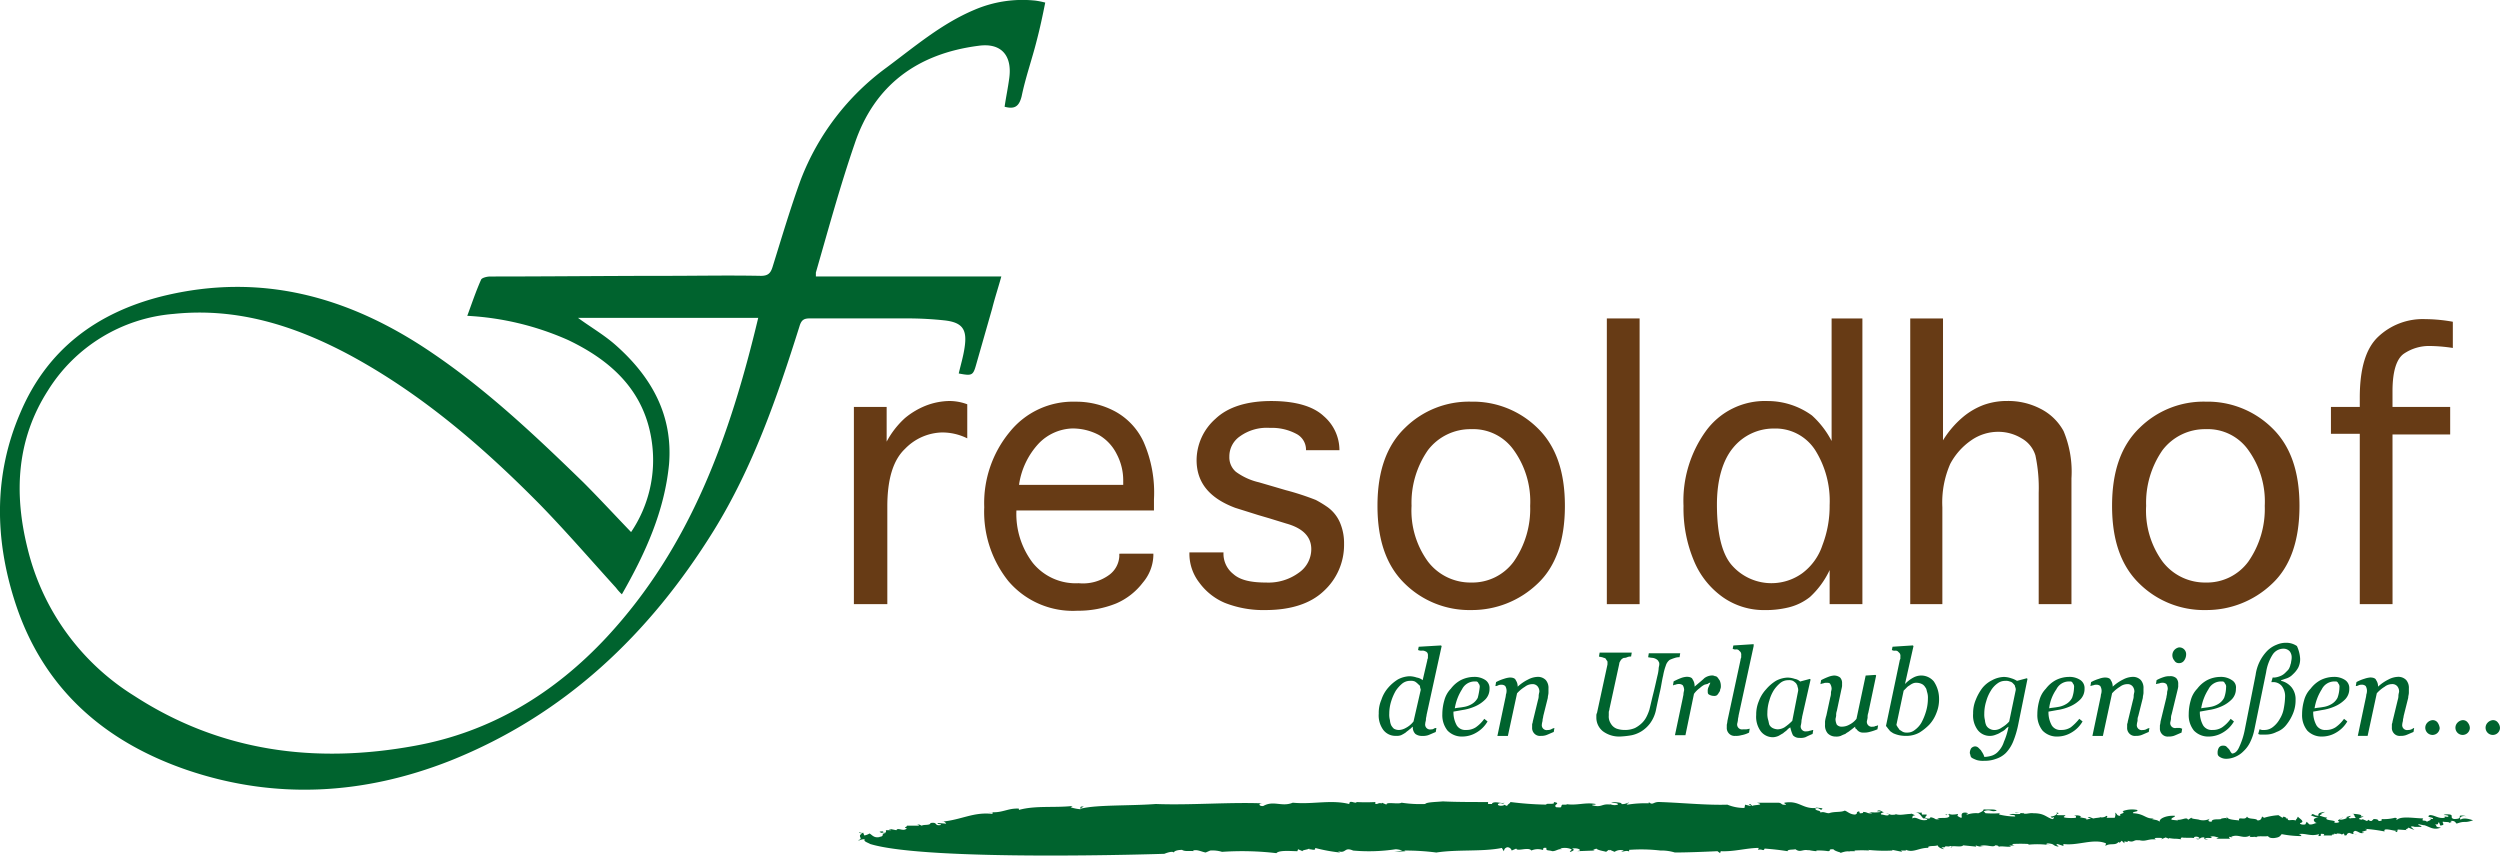 <svg xmlns="http://www.w3.org/2000/svg" width="316" height="108.143" viewBox="0 0 316 108.143">
  <g id="Logo_Fresoldhof" data-name="Logo Fresoldhof" transform="translate(-18.195 -26.905)">
    <g id="Gruppe_18" data-name="Gruppe 18" transform="translate(126.127 67.156)">
      <path id="Pfad_2" data-name="Pfad 2" d="M152.641,113.777H148.5V88.845h4.141v4.39a10.959,10.959,0,0,1,2.319-2.982,9.737,9.737,0,0,1,2.651-1.574,8.6,8.6,0,0,1,2.9-.58,6.446,6.446,0,0,1,2.319.414v4.307a7.122,7.122,0,0,0-3.23-.745,6.733,6.733,0,0,0-4.638,2.071c-1.491,1.408-2.236,3.81-2.236,7.289v12.342Z" transform="translate(-148.5 -77.663)" fill="#673b15"/>
      <path id="Pfad_3" data-name="Pfad 3" d="M185.629,107.417h4.141v.248a5.528,5.528,0,0,1-1.325,3.4,8.4,8.4,0,0,1-3.4,2.651,12.849,12.849,0,0,1-4.887.911,10.7,10.7,0,0,1-8.7-3.727,14,14,0,0,1-3.065-9.36,14.12,14.12,0,0,1,3.23-9.525,10.25,10.25,0,0,1,8.283-3.81,10.377,10.377,0,0,1,5.053,1.242,8.4,8.4,0,0,1,3.562,3.81,15.91,15.91,0,0,1,1.325,7.289v1.408H172.459a10.224,10.224,0,0,0,2.071,6.626,6.988,6.988,0,0,0,5.8,2.568,5.611,5.611,0,0,0,3.893-1.077,3.122,3.122,0,0,0,1.242-2.319v-.331Zm-12.839-8.7h13.17v-.5a7.1,7.1,0,0,0-.828-3.4,5.74,5.74,0,0,0-2.236-2.4,7.094,7.094,0,0,0-3.4-.828,6.168,6.168,0,0,0-4.224,1.905A9.651,9.651,0,0,0,172.79,98.719Z" transform="translate(-151.917 -77.681)" fill="#673b15"/>
      <path id="Pfad_4" data-name="Pfad 4" d="M199.866,107.234h4.141v.083a3.259,3.259,0,0,0,1.242,2.651c.828.745,2.154,1.077,4.141,1.077a6.491,6.491,0,0,0,4.141-1.242,3.624,3.624,0,0,0,1.574-2.982c0-1.574-1.077-2.651-3.148-3.23l-2.154-.663-1.408-.414-2.9-.911c-3.313-1.242-4.887-3.23-4.887-6.047a7.021,7.021,0,0,1,2.4-5.218c1.574-1.491,3.976-2.236,7.041-2.236s5.3.663,6.626,1.905a5.664,5.664,0,0,1,1.988,4.224v.083h-4.224v-.083a2.246,2.246,0,0,0-1.242-1.988,6.541,6.541,0,0,0-3.313-.745,5.8,5.8,0,0,0-3.81,1.077,3.072,3.072,0,0,0-1.325,2.568,2.4,2.4,0,0,0,.828,1.905,7.922,7.922,0,0,0,2.9,1.325l1.988.58,1.408.414a33.452,33.452,0,0,1,3.81,1.242,14.407,14.407,0,0,1,1.491.911,4.69,4.69,0,0,1,1.574,1.988,6.58,6.58,0,0,1,.5,2.651,7.9,7.9,0,0,1-2.568,5.964c-1.657,1.574-4.141,2.4-7.372,2.4a13.253,13.253,0,0,1-5.135-.911,7.706,7.706,0,0,1-3.23-2.568,5.944,5.944,0,0,1-1.242-3.727v-.083Z" transform="translate(-157.291 -77.663)" fill="#673b15"/>
      <path id="Pfad_5" data-name="Pfad 5" d="M240.245,114.54a11.629,11.629,0,0,1-8.366-3.313c-2.319-2.236-3.479-5.467-3.479-9.857s1.16-7.62,3.479-9.857a11.5,11.5,0,0,1,8.366-3.313,11.629,11.629,0,0,1,8.366,3.313c2.319,2.236,3.479,5.467,3.479,9.857s-1.16,7.7-3.479,9.857A11.983,11.983,0,0,1,240.245,114.54Zm0-3.479a6.483,6.483,0,0,0,5.384-2.651,11.643,11.643,0,0,0,2.071-7.041,11.116,11.116,0,0,0-2.071-7.041,6.274,6.274,0,0,0-5.384-2.651,6.748,6.748,0,0,0-5.467,2.651,11.643,11.643,0,0,0-2.071,7.041,10.959,10.959,0,0,0,2.071,7.041A6.748,6.748,0,0,0,240.245,111.061Z" transform="translate(-162.219 -77.681)" fill="#673b15"/>
      <path id="Pfad_6" data-name="Pfad 6" d="M267.542,111.614H263.4V75.5h4.142Z" transform="translate(-168.228 -75.5)" fill="#673b15"/>
      <path id="Pfad_7" data-name="Pfad 7" d="M293.571,75.5h4.141v36.114h-4.141v-4.307a10.887,10.887,0,0,1-2.485,3.4,7,7,0,0,1-2.733,1.325,12.2,12.2,0,0,1-2.982.331,9,9,0,0,1-5.218-1.574,10.554,10.554,0,0,1-3.727-4.638,17.091,17.091,0,0,1-1.325-6.958,15.053,15.053,0,0,1,2.816-9.443,9.212,9.212,0,0,1,7.786-3.81,9.533,9.533,0,0,1,5.632,1.822,11.445,11.445,0,0,1,2.485,3.23V75.5Zm0,23.607a12.083,12.083,0,0,0-1.822-6.958,5.963,5.963,0,0,0-5.218-2.733,6.6,6.6,0,0,0-5.135,2.4c-1.325,1.574-2.071,4.059-2.071,7.206,0,3.727.663,6.378,1.988,7.786a6.658,6.658,0,0,0,8.78.911,7.247,7.247,0,0,0,2.568-3.562A13.736,13.736,0,0,0,293.571,99.107Z" transform="translate(-170.237 -75.5)" fill="#673b15"/>
      <path id="Pfad_8" data-name="Pfad 8" d="M313.842,111.614H309.7V75.5h4.142V90.906a12.1,12.1,0,0,1,2.568-2.982,9.013,9.013,0,0,1,2.568-1.491,8.664,8.664,0,0,1,2.982-.5,8.836,8.836,0,0,1,4.224.994,6.8,6.8,0,0,1,2.9,2.816,13.349,13.349,0,0,1,.994,5.964v15.9h-4.141V97.533a19.812,19.812,0,0,0-.414-4.721,3.724,3.724,0,0,0-1.739-2.154,5.647,5.647,0,0,0-2.9-.828,5.95,5.95,0,0,0-3.479,1.077,8.411,8.411,0,0,0-2.651,2.982,12.152,12.152,0,0,0-.994,5.467v12.259Z" transform="translate(-176.178 -75.5)" fill="#673b15"/>
      <path id="Pfad_9" data-name="Pfad 9" d="M352.345,114.54a11.629,11.629,0,0,1-8.366-3.313c-2.319-2.236-3.479-5.467-3.479-9.857s1.16-7.62,3.479-9.857a11.5,11.5,0,0,1,8.366-3.313,11.629,11.629,0,0,1,8.366,3.313c2.319,2.236,3.479,5.467,3.479,9.857s-1.16,7.7-3.479,9.857A11.982,11.982,0,0,1,352.345,114.54Zm0-3.479a6.483,6.483,0,0,0,5.384-2.651,11.643,11.643,0,0,0,2.071-7.041,11.116,11.116,0,0,0-2.071-7.041,6.274,6.274,0,0,0-5.384-2.651,6.748,6.748,0,0,0-5.467,2.651,11.643,11.643,0,0,0-2.071,7.041,10.959,10.959,0,0,0,2.071,7.041A6.748,6.748,0,0,0,352.345,111.061Z" transform="translate(-181.467 -77.681)" fill="#673b15"/>
      <path id="Pfad_10" data-name="Pfad 10" d="M381.686,111.631h-4.141V90.1H373.9V86.7h3.645V85.54c0-3.645.745-6.212,2.319-7.7a8.191,8.191,0,0,1,5.964-2.236,20.115,20.115,0,0,1,3.479.331v3.313A20.474,20.474,0,0,0,386.49,79a5.678,5.678,0,0,0-3.4.994c-.911.663-1.408,2.236-1.408,4.721V86.7h7.289v3.479h-7.289Z" transform="translate(-187.201 -75.517)" fill="#673b15"/>
    </g>
    <g id="Gruppe_19" data-name="Gruppe 19" transform="translate(192.473 108.157)">
      <path id="Pfad_11" data-name="Pfad 11" d="M232.907,135.671h0c-.166.083-.248.248-.414.331-.166.166-.331.248-.5.414a4.751,4.751,0,0,1-.58.331,1.615,1.615,0,0,1-.663.083,1.924,1.924,0,0,1-1.574-.745,3.087,3.087,0,0,1-.58-2.071,4.074,4.074,0,0,1,.331-1.739,4.343,4.343,0,0,1,.828-1.491A5.293,5.293,0,0,1,231,129.707a3.375,3.375,0,0,1,1.491-.414,2.978,2.978,0,0,1,.911.166,1.561,1.561,0,0,1,.745.331l.58-2.485c0-.166.083-.248.083-.331v-.248a.621.621,0,0,0-.083-.414c-.083-.083-.166-.166-.248-.166a.621.621,0,0,0-.414-.083,1.051,1.051,0,0,1-.5-.083l.083-.414,2.816-.166.083.083-1.905,8.7c0,.166-.083.331-.083.58,0,.166-.083.331-.083.5a.621.621,0,0,0,.745.745.5.5,0,0,0,.331-.083.5.5,0,0,1,.331-.083l-.083.5c-.414.166-.745.331-.994.414a2.293,2.293,0,0,1-.745.083,1.4,1.4,0,0,1-.828-.248A1.131,1.131,0,0,1,232.907,135.671Zm.994-4.638c0-.166-.083-.248-.083-.414s-.166-.248-.248-.331a1.806,1.806,0,0,0-.414-.331,1.228,1.228,0,0,0-.58-.083,1.592,1.592,0,0,0-.994.331,4.341,4.341,0,0,0-.828.911,6.412,6.412,0,0,0-.58,1.325,5.2,5.2,0,0,0-.248,1.574,2.553,2.553,0,0,0,.083.828,1.949,1.949,0,0,0,.166.663,1.807,1.807,0,0,0,.331.414,1.283,1.283,0,0,0,.663.166,1.852,1.852,0,0,0,.828-.249,2.934,2.934,0,0,0,.994-.828Z" transform="translate(-228.6 -125.069)" fill="#00632e"/>
      <path id="Pfad_12" data-name="Pfad 12" d="M244.264,131.691a1.881,1.881,0,0,1-.5,1.325,4.142,4.142,0,0,1-1.325.911,6.208,6.208,0,0,1-1.325.414c-.5.083-.911.166-1.408.248a3.366,3.366,0,0,0,.414,1.739,1.253,1.253,0,0,0,1.16.58,2.157,2.157,0,0,0,1.242-.331A4.4,4.4,0,0,0,243.6,135.5l.414.331a3.827,3.827,0,0,1-1.408,1.408,3.479,3.479,0,0,1-1.739.5,2.5,2.5,0,0,1-1.905-.745,3.1,3.1,0,0,1-.663-2.071,6.306,6.306,0,0,1,.248-1.739,3.313,3.313,0,0,1,.828-1.491,3.9,3.9,0,0,1,1.242-1.077,3.77,3.77,0,0,1,1.657-.414,2.459,2.459,0,0,1,1.491.414A1.231,1.231,0,0,1,244.264,131.691Zm-1.242-.166a.621.621,0,0,0-.083-.414c-.083-.083-.083-.166-.166-.249a.3.3,0,0,0-.248-.083h-.248a1.771,1.771,0,0,0-1.491.994,6.329,6.329,0,0,0-.911,2.4c.331-.083.663-.083,1.077-.166a2.8,2.8,0,0,0,.994-.331,1.986,1.986,0,0,0,.828-.828A9.145,9.145,0,0,0,243.021,131.525Z" transform="translate(-230.266 -125.893)" fill="#00632e"/>
      <path id="Pfad_13" data-name="Pfad 13" d="M253.855,136.661l-.083.5c-.414.166-.745.331-.994.414a2.058,2.058,0,0,1-.663.083.96.96,0,0,1-.828-.331,1.013,1.013,0,0,1-.248-.745v-.331c0-.166.083-.248.083-.414l.663-2.733a1.617,1.617,0,0,0,.083-.58,3.588,3.588,0,0,1,.083-.414,1.012,1.012,0,0,0-.249-.745.815.815,0,0,0-.663-.249,1.542,1.542,0,0,0-.911.331,4.392,4.392,0,0,0-.994.828l-1.16,5.384h-1.325l.994-4.721a2.93,2.93,0,0,0,.083-.5,1.457,1.457,0,0,0,.083-.5,1.2,1.2,0,0,0-.166-.58.7.7,0,0,0-.5-.166.9.9,0,0,0-.414.083.626.626,0,0,1-.331.083l.083-.5a5.067,5.067,0,0,1,.994-.414,3.074,3.074,0,0,1,.745-.166c.331,0,.663.083.745.331a1.4,1.4,0,0,1,.248.828h0a5.441,5.441,0,0,1,1.325-.911,2.744,2.744,0,0,1,1.242-.331,1.372,1.372,0,0,1,.994.414,1.527,1.527,0,0,1,.331,1.077v.5c0,.248-.083.414-.083.663l-.58,2.319c0,.166-.083.331-.083.5s-.083.331-.083.5a.621.621,0,0,0,.745.745.9.9,0,0,0,.414-.083A1.4,1.4,0,0,1,253.855,136.661Z" transform="translate(-231.656 -125.893)" fill="#00632e"/>
      <path id="Pfad_14" data-name="Pfad 14" d="M264.865,137.1a3.428,3.428,0,0,1-2.236-.663,2.2,2.2,0,0,1-.828-1.739v-.249a.626.626,0,0,1,.083-.331l1.325-6.129v-.248a.3.3,0,0,0-.083-.248c-.083-.083-.083-.166-.166-.248s-.249-.083-.414-.166a3.587,3.587,0,0,1-.414-.083l.083-.5h4.059l-.083.5a1.051,1.051,0,0,0-.5.083.9.9,0,0,1-.414.083.827.827,0,0,0-.414.331c-.083.166-.166.248-.166.414l-1.242,5.715c0,.166-.083.248-.083.414v.414a1.615,1.615,0,0,0,.083.663,2.077,2.077,0,0,0,.331.58,1.486,1.486,0,0,0,.58.414,3.089,3.089,0,0,0,.994.166,3.154,3.154,0,0,0,1.325-.248,3.678,3.678,0,0,0,.911-.663,2.976,2.976,0,0,0,.58-.828,5.711,5.711,0,0,0,.331-.828c.166-.663.331-1.408.5-2.071s.331-1.408.5-2.154a5.409,5.409,0,0,0,.166-.911c0-.248.083-.414.083-.58s0-.248-.083-.331c0-.083-.083-.166-.166-.248a1.237,1.237,0,0,0-.58-.248,4.67,4.67,0,0,1-.58-.083l.083-.5H272.4l-.083.5a1.617,1.617,0,0,0-.58.083,5.7,5.7,0,0,0-.663.248,1.416,1.416,0,0,0-.5.745,6.9,6.9,0,0,0-.331,1.242c-.166.663-.248,1.408-.414,2.071-.166.745-.331,1.491-.5,2.319a4.377,4.377,0,0,1-.745,1.657,4.054,4.054,0,0,1-1.077.994,3.9,3.9,0,0,1-1.242.5A10.571,10.571,0,0,1,264.865,137.1Z" transform="translate(-234.3 -125.258)" fill="#00632e"/>
      <path id="Pfad_15" data-name="Pfad 15" d="M279.547,131.325a.747.747,0,0,1-.083.414.633.633,0,0,1-.166.414,1.143,1.143,0,0,1-.248.331.621.621,0,0,1-.414.083,1.2,1.2,0,0,1-.58-.166c-.166-.083-.166-.248-.166-.414a1.051,1.051,0,0,1,.083-.5c.083-.166.166-.414.248-.58a.3.3,0,0,0-.248.083c-.083.083-.248.083-.5.166a2.516,2.516,0,0,0-.58.414,3.162,3.162,0,0,0-.745.745l-1.077,5.218h-1.325l.994-4.721c0-.083.083-.331.083-.5s.083-.414.083-.5a1.2,1.2,0,0,0-.166-.58.7.7,0,0,0-.5-.166.9.9,0,0,0-.414.083c-.166,0-.248.083-.331.083l.083-.5a8.072,8.072,0,0,1,.911-.414,2.419,2.419,0,0,1,.745-.166c.331,0,.663.083.745.331a1.488,1.488,0,0,1,.249.911h0c.58-.5.994-.828,1.242-1.077a1.737,1.737,0,0,1,.911-.331.747.747,0,0,1,.414.083.43.43,0,0,1,.331.166c.083.083.166.249.248.331A1.654,1.654,0,0,1,279.547,131.325Z" transform="translate(-236.309 -125.858)" fill="#00632e"/>
      <path id="Pfad_16" data-name="Pfad 16" d="M285.1,125.448l-1.905,8.78c0,.166-.083.331-.083.58a3.589,3.589,0,0,1-.083.414.621.621,0,0,0,.745.745h.414a3.587,3.587,0,0,0,.414-.083l-.083.5a3.434,3.434,0,0,1-.994.331,2.293,2.293,0,0,1-.745.083.961.961,0,0,1-.828-.331,1.013,1.013,0,0,1-.248-.745v-.331a2.929,2.929,0,0,0,.083-.5l1.657-7.7c0-.166.083-.248.083-.331v-.248a.621.621,0,0,0-.083-.414l-.248-.248a.5.5,0,0,0-.331-.083.621.621,0,0,1-.414-.083l.083-.414,2.568-.166Z" transform="translate(-237.717 -125.034)" fill="#00632e"/>
      <path id="Pfad_17" data-name="Pfad 17" d="M290.507,136.6h0a1.454,1.454,0,0,0-.414.331c-.166.166-.331.248-.5.414-.166.083-.414.248-.58.331a1.949,1.949,0,0,1-.663.166,1.924,1.924,0,0,1-1.574-.745,3.087,3.087,0,0,1-.58-2.071,4.326,4.326,0,0,1,.331-1.739,4.509,4.509,0,0,1,.911-1.491,5.293,5.293,0,0,1,1.242-1.077,3.375,3.375,0,0,1,1.491-.414,2.978,2.978,0,0,1,.911.166,1.247,1.247,0,0,1,.663.331l1.242-.331.083.083L292,135.27c0,.166-.083.331-.083.58a2.929,2.929,0,0,1-.083.5.621.621,0,0,0,.745.745.9.9,0,0,0,.414-.083c.166,0,.248-.083.414-.083l-.083.5c-.414.166-.745.331-.911.414a1.839,1.839,0,0,1-.745.083,1.063,1.063,0,0,1-.828-.331A4.475,4.475,0,0,1,290.507,136.6Zm.994-4.638a1.05,1.05,0,0,0-.083-.5c0-.166-.083-.248-.166-.414a1.807,1.807,0,0,0-.414-.331,1.229,1.229,0,0,0-.58-.083,1.592,1.592,0,0,0-.994.331,4.342,4.342,0,0,0-.828.911,4.911,4.911,0,0,0-.58,1.325,5.2,5.2,0,0,0-.248,1.574,2.554,2.554,0,0,0,.083.828c.083.248.083.414.166.663a1,1,0,0,0,.414.414,1.56,1.56,0,0,0,.663.166,1.852,1.852,0,0,0,.828-.248,6.413,6.413,0,0,0,.994-.828Z" transform="translate(-238.49 -125.91)" fill="#00632e"/>
      <path id="Pfad_18" data-name="Pfad 18" d="M300.39,136.444h0c-.249.166-.414.331-.663.5-.166.166-.414.248-.58.414a4.04,4.04,0,0,0-.58.248,1.615,1.615,0,0,1-.663.083,1.372,1.372,0,0,1-.994-.414,1.527,1.527,0,0,1-.331-1.077v-.414a4.2,4.2,0,0,1,.166-.745l.5-2.319a1.617,1.617,0,0,0,.083-.58c0-.166.083-.331.083-.5a1.2,1.2,0,0,0-.166-.58c-.083-.166-.249-.166-.5-.166a.9.9,0,0,0-.414.083c-.166,0-.248.083-.331.083l.083-.5a8.074,8.074,0,0,1,.911-.414,2.561,2.561,0,0,1,.663-.166,1.237,1.237,0,0,1,.828.248,1.013,1.013,0,0,1,.248.745v.331a3.586,3.586,0,0,1-.083.414l-.58,2.733a1.41,1.41,0,0,0-.083.58,3.587,3.587,0,0,1-.083.414,1.654,1.654,0,0,0,.166.745.815.815,0,0,0,.663.249,1.888,1.888,0,0,0,.911-.249,2.589,2.589,0,0,0,.911-.745l1.16-5.467,1.242-.083.083.083-.994,4.721a1.409,1.409,0,0,0-.083.58,3.588,3.588,0,0,1-.083.414.621.621,0,0,0,.745.745.5.5,0,0,0,.331-.083c.166,0,.248-.083.331-.083l-.083.5a6.957,6.957,0,0,1-.994.331,2.293,2.293,0,0,1-.745.083.961.961,0,0,1-.828-.331C300.473,136.609,300.39,136.775,300.39,136.444Z" transform="translate(-240.173 -125.841)" fill="#00632e"/>
      <path id="Pfad_19" data-name="Pfad 19" d="M312.709,132.109a4.458,4.458,0,0,1-.331,1.822,4.509,4.509,0,0,1-.911,1.491,6.534,6.534,0,0,1-1.242.994,3.375,3.375,0,0,1-1.491.414,4.376,4.376,0,0,1-1.077-.083,3.85,3.85,0,0,1-.745-.249c-.248-.166-.414-.248-.5-.414-.166-.166-.248-.331-.414-.5l1.739-8.283c0-.083.083-.166.083-.248v-.248a.621.621,0,0,0-.083-.414l-.248-.248a.5.5,0,0,0-.331-.083.621.621,0,0,1-.414-.083l.083-.414,2.568-.166.083.083-1.077,4.8h0a4.168,4.168,0,0,1,1.077-.828,2.159,2.159,0,0,1,.911-.249,2.085,2.085,0,0,1,1.657.745A3.89,3.89,0,0,1,312.709,132.109Zm-1.408,0a2.293,2.293,0,0,0-.083-.745c-.083-.248-.083-.5-.248-.663a1,1,0,0,0-.414-.414,1.56,1.56,0,0,0-.663-.166,1.05,1.05,0,0,0-.5.083,1.81,1.81,0,0,0-.414.248,1.455,1.455,0,0,0-.414.331l-.331.331-.911,4.307c0,.083.083.166.166.331.083.083.166.248.248.331.166.083.248.166.414.248a1.051,1.051,0,0,0,.5.083,1.446,1.446,0,0,0,.994-.331,2.954,2.954,0,0,0,.828-.911,7.168,7.168,0,0,0,.58-1.408A5.741,5.741,0,0,0,311.3,132.109Z" transform="translate(-241.89 -125.069)" fill="#00632e"/>
      <path id="Pfad_20" data-name="Pfad 20" d="M323.687,136.5h0a1.455,1.455,0,0,0-.414.331,1.732,1.732,0,0,1-.5.331,2.479,2.479,0,0,1-.663.331,1.978,1.978,0,0,1-.745.166,1.924,1.924,0,0,1-1.574-.745,3.087,3.087,0,0,1-.58-2.071,4.326,4.326,0,0,1,.331-1.739,6.36,6.36,0,0,1,.828-1.491,3.667,3.667,0,0,1,1.242-.994,3.375,3.375,0,0,1,1.491-.414,2.978,2.978,0,0,1,.911.166,2.941,2.941,0,0,1,.745.331l1.242-.331.083.083-1.16,5.715a12.06,12.06,0,0,1-.663,2.236,4.6,4.6,0,0,1-.911,1.408,3.119,3.119,0,0,1-1.242.745,4.012,4.012,0,0,1-1.491.248,2.833,2.833,0,0,1-.911-.083,4.037,4.037,0,0,1-.58-.249.444.444,0,0,1-.249-.331c0-.083-.083-.248-.083-.331a1.2,1.2,0,0,1,.166-.58.716.716,0,0,1,.5-.248.633.633,0,0,1,.414.166l.331.331c.083.166.166.249.248.414a1.4,1.4,0,0,1,.166.414h.166a3.646,3.646,0,0,0,.828-.166,1.893,1.893,0,0,0,.828-.58,3.054,3.054,0,0,0,.663-1.16A8.694,8.694,0,0,0,323.687,136.5Zm.911-4.638a.747.747,0,0,0-.083-.414c0-.166-.083-.248-.248-.414a.7.7,0,0,0-.414-.248,1.228,1.228,0,0,0-.58-.083,1.592,1.592,0,0,0-.994.331,2.953,2.953,0,0,0-.828.911,4.911,4.911,0,0,0-.58,1.325,5.2,5.2,0,0,0-.248,1.574,2.818,2.818,0,0,0,.083.828,1.949,1.949,0,0,0,.166.663,1,1,0,0,0,.414.414,1.2,1.2,0,0,0,.58.166,1.592,1.592,0,0,0,.994-.331,3.611,3.611,0,0,0,.911-.745Z" transform="translate(-244.087 -125.893)" fill="#00632e"/>
      <path id="Pfad_21" data-name="Pfad 21" d="M335.064,131.691a1.881,1.881,0,0,1-.5,1.325,4.143,4.143,0,0,1-1.325.911,6.208,6.208,0,0,1-1.325.414c-.5.083-.911.166-1.408.248a3.366,3.366,0,0,0,.414,1.739,1.253,1.253,0,0,0,1.16.58,2.157,2.157,0,0,0,1.242-.331A6.533,6.533,0,0,0,334.4,135.5l.414.331a3.827,3.827,0,0,1-1.408,1.408,3.479,3.479,0,0,1-1.739.5,2.5,2.5,0,0,1-1.905-.745,3.1,3.1,0,0,1-.663-2.071,6.306,6.306,0,0,1,.248-1.739,3.313,3.313,0,0,1,.828-1.491,3.9,3.9,0,0,1,1.242-1.077,3.77,3.77,0,0,1,1.657-.414,2.459,2.459,0,0,1,1.491.414A1.231,1.231,0,0,1,335.064,131.691Zm-1.325-.166a.621.621,0,0,0-.083-.414c-.083-.083-.083-.166-.166-.249a.3.3,0,0,0-.248-.083h-.248a1.771,1.771,0,0,0-1.491.994,5.214,5.214,0,0,0-.911,2.4c.331-.083.663-.083,1.077-.166a2.794,2.794,0,0,0,.994-.331,1.986,1.986,0,0,0,.828-.828A4.119,4.119,0,0,0,333.738,131.525Z" transform="translate(-245.856 -125.893)" fill="#00632e"/>
      <path id="Pfad_22" data-name="Pfad 22" d="M344.655,136.661l-.083.5c-.414.166-.745.331-.994.414a2.058,2.058,0,0,1-.663.083.96.96,0,0,1-.828-.331,1.013,1.013,0,0,1-.248-.745v-.331c0-.166.083-.248.083-.414l.663-2.733a1.617,1.617,0,0,0,.083-.58,3.588,3.588,0,0,1,.083-.414,1.012,1.012,0,0,0-.248-.745.815.815,0,0,0-.663-.249,1.542,1.542,0,0,0-.911.331,4.393,4.393,0,0,0-.994.828l-1.16,5.384h-1.325l.994-4.721a2.93,2.93,0,0,0,.083-.5,1.457,1.457,0,0,0,.083-.5,1.2,1.2,0,0,0-.166-.58.7.7,0,0,0-.5-.166.9.9,0,0,0-.414.083c-.166,0-.249.083-.331.083l.083-.5a5.068,5.068,0,0,1,.994-.414,2.419,2.419,0,0,1,.745-.166c.331,0,.663.083.745.331a1.4,1.4,0,0,1,.248.828h0a5.441,5.441,0,0,1,1.325-.911,2.744,2.744,0,0,1,1.242-.331,1.372,1.372,0,0,1,.994.414,1.527,1.527,0,0,1,.331,1.077v.5c0,.248-.083.414-.083.663l-.58,2.319a1.051,1.051,0,0,0-.083.5c0,.166-.083.331-.083.5a.621.621,0,0,0,.745.745.9.9,0,0,0,.414-.083A1.4,1.4,0,0,1,344.655,136.661Z" transform="translate(-247.247 -125.893)" fill="#00632e"/>
      <path id="Pfad_23" data-name="Pfad 23" d="M350.513,135.971l-.083.5c-.414.166-.745.331-.994.414a2.058,2.058,0,0,1-.663.083.96.96,0,0,1-.828-.331,1.012,1.012,0,0,1-.248-.745v-.331a2.929,2.929,0,0,0,.083-.5l.745-3.065c0-.166.083-.331.083-.58,0-.166.083-.331.083-.5a1.2,1.2,0,0,0-.166-.58.7.7,0,0,0-.5-.166.9.9,0,0,0-.414.083,3.589,3.589,0,0,0-.414.083l.083-.5a5.066,5.066,0,0,1,.994-.414,2.058,2.058,0,0,1,.663-.083,1.1,1.1,0,0,1,.828.249,1.012,1.012,0,0,1,.248.745v.331a3.588,3.588,0,0,1-.083.414l-.745,3.065a1.41,1.41,0,0,0-.083.58,3.588,3.588,0,0,1-.083.414.621.621,0,0,0,.745.745h.414C350.348,135.888,350.43,135.971,350.513,135.971Zm.5-9.36a1.336,1.336,0,0,1-.249.745.753.753,0,0,1-.663.331.625.625,0,0,1-.58-.331,1.008,1.008,0,0,1,0-1.325,1.052,1.052,0,0,1,.58-.331.855.855,0,0,1,.911.911Z" transform="translate(-248.964 -125.12)" fill="#00632e"/>
      <path id="Pfad_24" data-name="Pfad 24" d="M358.164,131.691a1.881,1.881,0,0,1-.5,1.325,4.142,4.142,0,0,1-1.325.911,6.209,6.209,0,0,1-1.325.414c-.5.083-.911.166-1.408.248a3.366,3.366,0,0,0,.414,1.739,1.253,1.253,0,0,0,1.16.58,2.157,2.157,0,0,0,1.242-.331A4.4,4.4,0,0,0,357.5,135.5l.414.331a3.827,3.827,0,0,1-1.408,1.408,3.479,3.479,0,0,1-1.739.5,2.5,2.5,0,0,1-1.905-.745,3.1,3.1,0,0,1-.663-2.071,6.307,6.307,0,0,1,.248-1.739,3.313,3.313,0,0,1,.828-1.491,3.9,3.9,0,0,1,1.242-1.077,3.77,3.77,0,0,1,1.657-.414,2.459,2.459,0,0,1,1.491.414A1.065,1.065,0,0,1,358.164,131.691Zm-1.242-.166a.621.621,0,0,0-.083-.414c-.083-.083-.083-.166-.166-.249a.3.3,0,0,0-.248-.083h-.248a1.771,1.771,0,0,0-1.491.994,6.329,6.329,0,0,0-.911,2.4c.331-.083.663-.083,1.077-.166a2.8,2.8,0,0,0,.994-.331,1.986,1.986,0,0,0,.828-.828A4.119,4.119,0,0,0,356.921,131.525Z" transform="translate(-249.822 -125.893)" fill="#00632e"/>
      <path id="Pfad_25" data-name="Pfad 25" d="M367.037,126.988a2.406,2.406,0,0,1-.248,1.16,3.243,3.243,0,0,1-.663.828,1.956,1.956,0,0,1-.745.5l-.745.248v.083a2.439,2.439,0,0,1,1.325.828,2.388,2.388,0,0,1,.5,1.574,4.325,4.325,0,0,1-.331,1.739,5.742,5.742,0,0,1-.828,1.408,2.708,2.708,0,0,1-1.242.911,2.927,2.927,0,0,1-1.408.331h-.5a.621.621,0,0,1-.414-.083l.166-.58c.083,0,.248.083.331.083h.331a1.745,1.745,0,0,0,1.077-.414,3.315,3.315,0,0,0,.828-.994,3.66,3.66,0,0,0,.5-1.325,9.124,9.124,0,0,0,.166-1.491,2.108,2.108,0,0,0-.414-1.325,1.39,1.39,0,0,0-1.16-.5h-.166l.166-.58h.248a2.56,2.56,0,0,0,.663-.166,1.8,1.8,0,0,0,.663-.414l.331-.331a1.1,1.1,0,0,0,.248-.414c.083-.166.083-.331.166-.5,0-.166.083-.414.083-.663a1.237,1.237,0,0,0-.248-.828,1.05,1.05,0,0,0-.745-.331,1.627,1.627,0,0,0-1.408.745,5.75,5.75,0,0,0-.828,2.236l-1.491,7.289a6.288,6.288,0,0,1-.5,1.491,3.734,3.734,0,0,1-.828,1.16,3.152,3.152,0,0,1-1.077.745,2.86,2.86,0,0,1-1.077.248,1.488,1.488,0,0,1-.911-.248c-.249-.166-.248-.331-.248-.58a1.2,1.2,0,0,1,.166-.58.59.59,0,0,1,.5-.249.747.747,0,0,1,.414.083l.248.248a1.144,1.144,0,0,1,.248.331,1.143,1.143,0,0,0,.248.331c.331,0,.663-.248.911-.828a9.289,9.289,0,0,0,.663-1.988l1.408-7.123a5.5,5.5,0,0,1,.5-1.657,5.441,5.441,0,0,1,.994-1.408,3.474,3.474,0,0,1,1.16-.745,2.923,2.923,0,0,1,1.16-.248,2.369,2.369,0,0,1,1.408.414A4.447,4.447,0,0,1,367.037,126.988Z" transform="translate(-250.578 -125)" fill="#00632e"/>
      <path id="Pfad_26" data-name="Pfad 26" d="M375.464,131.691a1.881,1.881,0,0,1-.5,1.325,4.142,4.142,0,0,1-1.325.911,6.209,6.209,0,0,1-1.325.414c-.5.083-.911.166-1.408.248a3.366,3.366,0,0,0,.414,1.739,1.253,1.253,0,0,0,1.16.58,2.157,2.157,0,0,0,1.242-.331A4.4,4.4,0,0,0,374.8,135.5l.414.331a3.827,3.827,0,0,1-1.408,1.408,3.479,3.479,0,0,1-1.739.5,2.5,2.5,0,0,1-1.905-.745,3.1,3.1,0,0,1-.663-2.071,6.307,6.307,0,0,1,.248-1.739,3.313,3.313,0,0,1,.828-1.491,3.9,3.9,0,0,1,1.242-1.077,3.77,3.77,0,0,1,1.657-.414,2.459,2.459,0,0,1,1.491.414A1.23,1.23,0,0,1,375.464,131.691Zm-1.242-.166a.621.621,0,0,0-.083-.414c-.083-.083-.083-.166-.166-.249a.3.3,0,0,0-.248-.083h-.248a1.771,1.771,0,0,0-1.491.994,6.329,6.329,0,0,0-.911,2.4c.331-.083.663-.083,1.077-.166a2.8,2.8,0,0,0,.994-.331,1.986,1.986,0,0,0,.828-.828A4.119,4.119,0,0,0,374.221,131.525Z" transform="translate(-252.793 -125.893)" fill="#00632e"/>
      <path id="Pfad_27" data-name="Pfad 27" d="M385.072,136.661l-.083.5c-.414.166-.745.331-.994.414a2.058,2.058,0,0,1-.663.083.96.96,0,0,1-.828-.331,1.012,1.012,0,0,1-.248-.745v-.331c0-.166.083-.248.083-.414L383,133.1a1.617,1.617,0,0,0,.083-.58,3.587,3.587,0,0,1,.083-.414,1.013,1.013,0,0,0-.248-.745.815.815,0,0,0-.663-.249,1.542,1.542,0,0,0-.911.331,4.393,4.393,0,0,0-.994.828l-1.16,5.384h-1.242l.994-4.721a2.93,2.93,0,0,0,.083-.5,1.457,1.457,0,0,0,.083-.5,1.2,1.2,0,0,0-.166-.58.7.7,0,0,0-.5-.166.9.9,0,0,0-.414.083.626.626,0,0,1-.331.083l.083-.5a5.067,5.067,0,0,1,.994-.414,3.074,3.074,0,0,1,.745-.166c.331,0,.663.083.745.331a1.4,1.4,0,0,1,.248.828h0a5.441,5.441,0,0,1,1.325-.911,2.744,2.744,0,0,1,1.242-.331,1.372,1.372,0,0,1,.994.414,1.527,1.527,0,0,1,.331,1.077v.5c0,.248-.083.414-.083.663l-.58,2.319c0,.166-.083.331-.083.5s-.083.331-.083.5a.621.621,0,0,0,.745.745.9.9,0,0,0,.414-.083C384.906,136.744,384.989,136.661,385.072,136.661Z" transform="translate(-254.201 -125.893)" fill="#00632e"/>
      <path id="Pfad_28" data-name="Pfad 28" d="M390.122,137.794a.912.912,0,1,1-1.574-.663,1.022,1.022,0,0,1,.663-.331.753.753,0,0,1,.663.331A1.582,1.582,0,0,1,390.122,137.794Z" transform="translate(-256.021 -127.026)" fill="#00632e"/>
      <path id="Pfad_29" data-name="Pfad 29" d="M394.722,137.794a.912.912,0,1,1-1.574-.663,1.022,1.022,0,0,1,.663-.331.753.753,0,0,1,.663.331A1.1,1.1,0,0,1,394.722,137.794Z" transform="translate(-256.81 -127.026)" fill="#00632e"/>
      <path id="Pfad_30" data-name="Pfad 30" d="M399.322,137.794a.912.912,0,1,1-1.574-.663,1.022,1.022,0,0,1,.663-.331.753.753,0,0,1,.663.331A1.1,1.1,0,0,1,399.322,137.794Z" transform="translate(-257.6 -127.026)" fill="#00632e"/>
    </g>
    <g id="Gruppe_22" data-name="Gruppe 22" transform="translate(126.706 128.202)">
      <g id="Gruppe_21" data-name="Gruppe 21" transform="translate(0 0)">
        <g id="Gruppe_20" data-name="Gruppe 20">
          <path id="Pfad_31" data-name="Pfad 31" d="M250.584,149.283c2.568.083,5.881.414,8.449.331a5.54,5.54,0,0,0,2.154.414l.083-.414.663.166c.248-.166-.5-.083,0-.249l.248.249c.083-.166,1.739-.083.58-.414h2.651c.58,0,.331.331.994.248.166-.083-.249-.083-.166-.248,1.905-.331,2.236.828,4.059.663l-.166-.083c.331.083.911.083.911.166-.248.414-.331-.249-.911,0,.083.331.663.166.663.5.414-.166.663.083,1.077.083.663-.249,1.491-.083,1.988-.331.331.083.663.5,1.325.5.5-.248-.083-.248.5-.414l.083.249c.5,0,.414-.083.414-.166.58,0,.5.248,1.16.166l-.414-.166a4.434,4.434,0,0,0,1.491,0c0-.083-.331-.083-.5-.083.414-.331.663.166.911.083-.083.083-.58.166-.331.331.331,0,.745.248.994,0l-.414-.166c.745.166.414.248,1.242.166-.083,0,0-.083-.083-.083.58.249,1.242,0,2.071,0l-.166-.083c.331.083.5.248.663.248-.5.083-.331.166-.414.414.58-.331.911.414,1.905.166,0-.083-.248-.248-.5-.166-.331-.331-.414-.663-.994-.828.414.083.828.166.745,0l.083.331h.58c.083.248-.5.331.083.5.58.083.331-.331.414-.166.828.166.331.331,1.16.248-.083,0-.248-.083-.331-.083.58-.166,1.408.083,1.574-.331-.083-.083-.083-.166-.331-.166v.083c-.663-.248.5.083.331-.248-.083.248.745.166,1.077.083l-.083.248c1.16.745-.083-.5,1.077-.414.745.166-.248.083.166.248a3.449,3.449,0,0,1,1.408-.166c.166-.083.663-.248.663-.5.414.083,1.408-.083,1.657.166-.745.249-.745-.248-1.657.083l.249.248a13.238,13.238,0,0,0,1.822,0c-.083.083-.166.083-.083.166a8.7,8.7,0,0,0,1.988.248c.083-.248-.414-.166-.745-.248.58-.166.58,0,1.408-.083.083-.248-.58,0-.663-.166l.994.083v-.083c.166.331.745,0,1.325.083,1.408,0,1.574.5,2.4.745.166-.083.248-.166.166-.248-.331.166-.248,0-.414-.083.5,0,.994-.331.745-.5.745.083-.248.166.166.331h.994c-.083.166-.5.248.083.331a6.165,6.165,0,0,0,1.242,0c-.083-.083.166-.248-.248-.248a1.14,1.14,0,0,1,.911.083c-.663.166,1.077.166.58.414l.663-.166c-.166,0-.166-.083-.414-.083.166-.248.5.083.745.083.248-.083.828-.083.828-.166.166.083.663,0,.745-.166.331.083,0,.166.083.248h.994c.083-.166.166-.58,0-.663.414.166.166.414.745.414-.331-.331.745-.249.248-.58a3.29,3.29,0,0,1,1.822-.166c.331.248-.58.166-.5.414,1.491.083,1.574.745,2.651.663l-.248.083c.663.166.58.083.994.331-.166-.331.745-.828,1.905-.745.083.166-.58.249-.414.5l.745.083c.083,0,0-.083-.083-.083.663.083,1.242-.414,1.408,0l.663-.414-.248.166c.083.166.828.166.994.248a1.851,1.851,0,0,0,1.408-.166c-.166.083-.5.414.166.414,0-.5,1.242-.166,1.242-.414.248,0,.663-.166.663.083v-.331c.083.414.911.414,1.574.5-.166-.58.745.083.994-.5.166.414,1.16.166,1.325.5.5,0,.5-.331.58-.5l.248.166a8.022,8.022,0,0,1,1.822-.331l.5.331.166-.166c.083.083.5.166.248.248h.248c0,.414.414.083.994.248.166-.083.083-.166,0-.166.248,0,.166-.166.331-.331-.166.083,1.077.663.249.828-.083.166.414.248.663.166l.166-.331.331.331c.414.083.663-.166.994-.166-.331,0-.828-.663.166-.663a4.54,4.54,0,0,1-.994-.331c.166,0,.331-.083,0-.166.745.083.249.166.994.248-.083-.331.166-.414.828-.5l-.5.249.083.083c-.166,0-.249.083-.249.166.166,0,.828.331.994.166-.745.5,1.325.331.828.663.083.083.58.083.663-.083-.58-.249.5-.331.331-.58.248.083-.5.249-.166.331a1.961,1.961,0,0,0,.828-.248l-.166-.083.58-.166c.083.166-.58.248,0,.331.166-.083.663,0,.663-.083-.248-.166-.083-.5-.5-.5.331,0,1.574.083,1.077.331h.414c-.249.166-1.077.331-.166.414v-.083l.58.248.249-.166c0,.083.083.166.331.166.083-.083.248-.166.248-.248.663,0,.58.166.663.248.331,0,.5-.083.331-.248a5.646,5.646,0,0,0,1.739-.166c.663.166-.166.083.248.248.58-.5,2.236-.166,3.313-.166-.331.5.331.083.5.5-.248-.166,1.077-.331.083-.5l.58.083c.414-.248-.994-.166-.331-.5.663,0,1.077.5,1.905.331-.248-.331.58.083.414-.249a1.41,1.41,0,0,0-.58-.083l.166-.083c1.491-.083.414.414,1.16.58.911,0,.663-.248.745-.414a1.493,1.493,0,0,1,.828.083c-.58-.166-.994.166-.745.414.414-.331,1.325,0,1.574.083-1.242.414-.911,0-2.071.414-.166-.083-.166-.414-.828-.331.414.166,0,.166-.166.248.166-.166-.5-.083-.745-.166-.166.166.414.414-.331.5l-.166-.414c-.248.083.083.331-.5.248.331.248-.083.331.745.414-.994.414-1.491-.166-2.236-.331.083,0,.083.083.166.083-.166-.083-.414-.083-.663-.166-.5.083.414.166.249.331h-.828q-.373-.124-.5,0c.248.166.331.331.5.414l-.828-.331c.083.166-.663.249-.083.331l-1.242-.083-.083.331c-.331-.083-.331-.083.083-.166-.414.083-1.905-.5-1.657.083a20.119,20.119,0,0,0-2.485-.331c.911.248-1.077.331-.083.5-.58.166-.663-.166-1.16-.248-.414.166-.248.414.248.5l-.5-.166v.083l-.5-.166c-.5.166-.083.331-.58.331l-.083-.248-.331.166c.166-.083-.166-.166-.58-.166v.083l-.414-.083c.414.166-.414.083-.166.248h-1.077l.083-.166c-.911-.166,0,.248-.745.248l.083-.248c-1.077.331-1.739-.166-2.568,0,.414.083.331.331.331.248a13.294,13.294,0,0,1-2.485-.248c-.248.331-.331.414-.994.5-.5,0-.58-.083-.745-.248-.5.083-1.408-.083-1.491.166-.083-.166-.414,0-.745-.083l-.083.083.083-.249c-.911.5-1.491-.248-2.4.166l.166.083-.414-.083c-.083.083.083.166.083.248h-1.739l.331-.166c-.331,0-.58-.249-1.077-.083.663.331-.58,0-.663.248l.414.083c-.5,0-.5,0-.5-.248-.663-.083-.5.414-1.077.166h.414c.166-.083-.166-.331-.5-.248-.083,0-.248.166-.083.166-.5-.083-1.325,0-1.574-.083-.248.083-.166.248,0,.248-1.16-.166-.5,0-1.657-.166v.083l-.414-.166-.58.248.166-.166a3.976,3.976,0,0,0-.994,0l.166.166c-1.077-.083-1.242.331-2.154.083-.083,0,.083.083.166.083-.911-.248-.663.331-1.574,0,.083.083-.083.166,0,.166l-.414-.083v.248l-.331-.331-.248.248-.166-.083c-.414.5-1.077.083-1.657.5l.083-.331c-1.574-.663-3.562.331-5.384.083v.248l-.745-.248c-.414.166.248.166.083.331-.828-.166-.331-.331-1.325-.414-.5.166.166.166.414.248a11.043,11.043,0,0,0-2.816-.083s-.083-.083,0-.083a17.254,17.254,0,0,0-2.071,0c0,.083.166.166.331.166-.249,0-.58.083-.745,0l.248.166c-.5.083-1.491-.166-1.574.083.083-.083,0-.248-.414-.248-.249.331-1.16-.166-1.905.083.083.083.58.083.414.083a2.1,2.1,0,0,1-.994-.166l.083.166-1.657-.166c-.248.331-1.574-.083-1.408.248-.58,0,.5-.166-.248-.166-.166.166-.663-.083-.663.166h-.414l.331.248c-.414-.083-.745-.248-.828-.5-.414.166-.994,0-1.242.248l.166.083c-1.16-.083-1.988.663-2.9.248-.083,0-.083.083.083.083h-.745l.166.166-1.242-.248v.083a19.44,19.44,0,0,1-3.065-.083l.166.083a14.374,14.374,0,0,0-1.905,0l.083.083h-.745l.166.083c-.58-.248-1.574.331-1.242.083-.331-.083-.828-.248-.911-.414-.828,0-.166.166-.663.248a7.607,7.607,0,0,0-1.491-.083v.083a6.888,6.888,0,0,1-1.077-.166l.166.083c-.828-.248-1.077.331-1.739-.166-.331.083-.994,0-.994.248-1.077-.166-1.822-.248-2.9-.331-.166.414-.248,0-.828.166l.083-.249c-1.491,0-3.148.5-4.8.414l-.083.248-.331-.248c-1.739.083-3.976.166-5.384.166a5.9,5.9,0,0,0-1.905-.249h.083a20.956,20.956,0,0,0-3.976-.083c.083.083-.083.166.083.248-.331-.248-.828,0-1.077,0l.331-.166a1.361,1.361,0,0,0-1.16.166l-.58-.248a.081.081,0,0,0-.083.083l-.083-.083-.331.248c-.166-.083-.994-.166-1.242-.414-.083.083-.663.166-.166.248l-2.236.083.331-.083c.083-.248-.663-.331-.994-.248.5.166,0,.331-.166.414-.331-.083.248-.166.083-.331a2.107,2.107,0,0,0-1.408-.083l.248.083c-.5-.083-.745.248-1.242.248-.5-.166-.828,0-.745-.414-.663-.083-.249.249-.5.249a2,2,0,0,0-1.408.083c-.331-.5-1.822.166-1.905-.248l-.58.248a.567.567,0,0,0-.58-.414c-.414.166-.331.331-.414.5l-.249-.414c-2.4.5-5.632.166-8.283.58a30.5,30.5,0,0,0-4.059-.249l.166.083-1.408.083.994-.166a2.942,2.942,0,0,0-.828-.166,22.676,22.676,0,0,1-5.384.166c-1.16-.5-.828.414-1.905.083.083.083.166.083.248.166a20.986,20.986,0,0,1-3.148-.58c.166.5-.828,0-.663.248l-.083-.166c-.249.166-.911.166-.828.331l-.58-.248-.083.248c-.745,0-2.319-.166-2.651.248a37.187,37.187,0,0,0-6.875-.166,4.113,4.113,0,0,0-1.491-.166l-.58.248c-.5-.083-1.077-.414-1.574-.248a.081.081,0,0,0,.083.083c-.5-.083-1.077.083-1.491-.166-.58,0-1.16.166-.994.414-.083-.414-1.242.083-1.242.083s-29.9.994-37.191-1.242c-.249-.166-.911-.331-.663-.58-.5-.083-.745.248-.828.083.745-.166-.248-.5.5-.828l-.414-.083c-.083-.166.58.166.5-.083l.166.414a1.816,1.816,0,0,0,.663-.249c.331.166.58.663,1.408.414h-.248c.663,0,.414-.248.58-.331h-.166l.58-.166c-.414.166-1.16-.166-.745-.166.828-.083-.166.083.414.166.331,0,.248-.166.248-.331h.663c0-.166-.414,0-.166-.166l.828.166c.166-.414.911.249,1.325-.248-.58-.083.083-.166,0-.331h1.491c.166-.083-.414-.166-.166-.083.248-.166.414.083.58.083.166-.166,1.077,0,1.077-.331.994-.166.414.414,1.325.248.083-.166-.745-.083-.331-.248l.994.083a.492.492,0,0,0-.58-.248c2.568-.248,3.976-1.242,6.378-.994.331-.248-.248-.166-.5-.248,1.739.248,2.4-.5,3.893-.414v.166c2.071-.58,4.473-.248,6.792-.5l-.249.166a5.5,5.5,0,0,0,1.242.248c.083-.083-.249-.414.414-.331-.166.083-.414.166-.331.248,1.988-.5,6.129-.331,9.443-.58,4.39.166,9.194-.249,13.5-.083-.663,0-.414.414.083.331,1.325-.745,2.319.166,3.727-.414,2.485.249,4.8-.414,7.123.166l.083-.248c.331-.083.414.083.828.083v-.083a22.993,22.993,0,0,0,2.4,0v.248c.5,0,.249-.166.828-.083v-.083l.58.249c-.083-.414,1.491,0,1.905-.249a15.654,15.654,0,0,0,2.982.166c.166-.248,1.408-.248,2.236-.331,1.574.083,3.727.083,5.715.083v.248h.5c0-.083.083-.083,0-.083.414-.331,1.16.083,1.574-.083-.249.249-.331,0-.663.083-.414.166,0,.414.58.248v-.083l.414.166c.083-.248.414-.331.414-.5a40.64,40.64,0,0,0,4.556.331c-.166-.248,1.242.083.911-.331,1.077.166-.166.331.331.663.331,0,.58.083.663-.083-.166-.083.249-.248,0-.248h.663c.083,0-.083-.083-.166-.083,1.408.248,2.485-.248,3.81,0,.083.166-.5,0-.414.166,1.242.331,1.16-.248,2.319-.083l-.248-.166a1.361,1.361,0,0,0,1.16.166c.083-.248-.58-.166-.828-.331.414,0,1.574.083,1.242.248.5.083.745-.166.994-.166,0,.083-.5.166-.166.248a13.814,13.814,0,0,1,2.651-.166c0-.083.083-.166,0-.166C249.673,149.78,249.59,149.2,250.584,149.283Z" transform="translate(-149.2 -149.2)" fill="#00632e"/>
        </g>
      </g>
    </g>
    <g id="Gruppe_23" data-name="Gruppe 23" transform="translate(18.195 26.905)">
      <path id="Pfad_32" data-name="Pfad 32" d="M97.964,94.159a16.249,16.249,0,0,0,2.651-11.182c-.828-6.544-5.053-10.437-10.6-13.087a35.986,35.986,0,0,0-12.756-3.065c.58-1.574,1.077-3.065,1.739-4.556.083-.248.745-.414,1.16-.414,7.372,0,14.661-.083,22.033-.083,4.059,0,8.117-.083,12.176,0,.911,0,1.242-.331,1.491-1.16,1.16-3.727,2.236-7.372,3.562-11.016a31.589,31.589,0,0,1,10.851-14.164c3.562-2.651,6.958-5.55,11.1-7.289a15.4,15.4,0,0,1,7.7-1.16,10.869,10.869,0,0,1,1.242.248c-.331,1.657-.663,3.23-1.077,4.8-.58,2.319-1.408,4.638-1.905,7.041-.331,1.325-.911,1.657-2.154,1.325.166-1.16.414-2.319.58-3.562.414-2.9-.994-4.556-3.893-4.141-7.7.994-13.17,4.97-15.655,12.424-1.822,5.3-3.313,10.768-4.887,16.235v.5h23.441c-.414,1.491-.828,2.733-1.16,4.059l-1.988,6.958c-.414,1.491-.5,1.574-2.236,1.242.248-1.077.58-2.154.745-3.313.331-2.236-.249-3.148-2.568-3.4a44.7,44.7,0,0,0-4.638-.248H120.577c-.745,0-1.077.166-1.325.994-2.816,8.946-5.881,17.808-10.851,25.843-8.117,13.087-18.8,23.275-33.3,29.073-10.934,4.307-22.116,4.97-33.3,1.16-10.6-3.645-18.223-10.437-21.7-21.2-2.568-7.952-2.733-16.069.663-23.938,3.4-8.034,9.691-12.673,17.974-14.744,12.507-3.065,23.689.083,34.126,7.206,6.958,4.721,13,10.437,19.051,16.317C93.906,89.852,95.811,91.922,97.964,94.159Zm-1.16,7.869a6.043,6.043,0,0,1-.745-.828c-3.23-3.562-6.378-7.206-9.691-10.6-7.206-7.289-14.909-13.915-23.938-18.8-6.958-3.727-14.247-6.047-22.281-5.218a20.672,20.672,0,0,0-15.9,9.691c-3.976,6.212-4.307,13-2.568,19.962a30.327,30.327,0,0,0,13.5,18.637c10.851,7.041,22.861,8.614,35.451,6.3,9.608-1.739,17.643-6.626,24.269-13.75,10.6-11.431,15.572-25.429,19.134-40.338H91.255c1.574,1.16,3.313,2.154,4.8,3.479,4.473,3.976,7.206,8.78,6.709,14.992C102.189,91.508,99.787,96.809,96.8,102.028Z" transform="translate(-18.195 -26.905)" fill="#00632e"/>
    </g>
  </g>
</svg>
